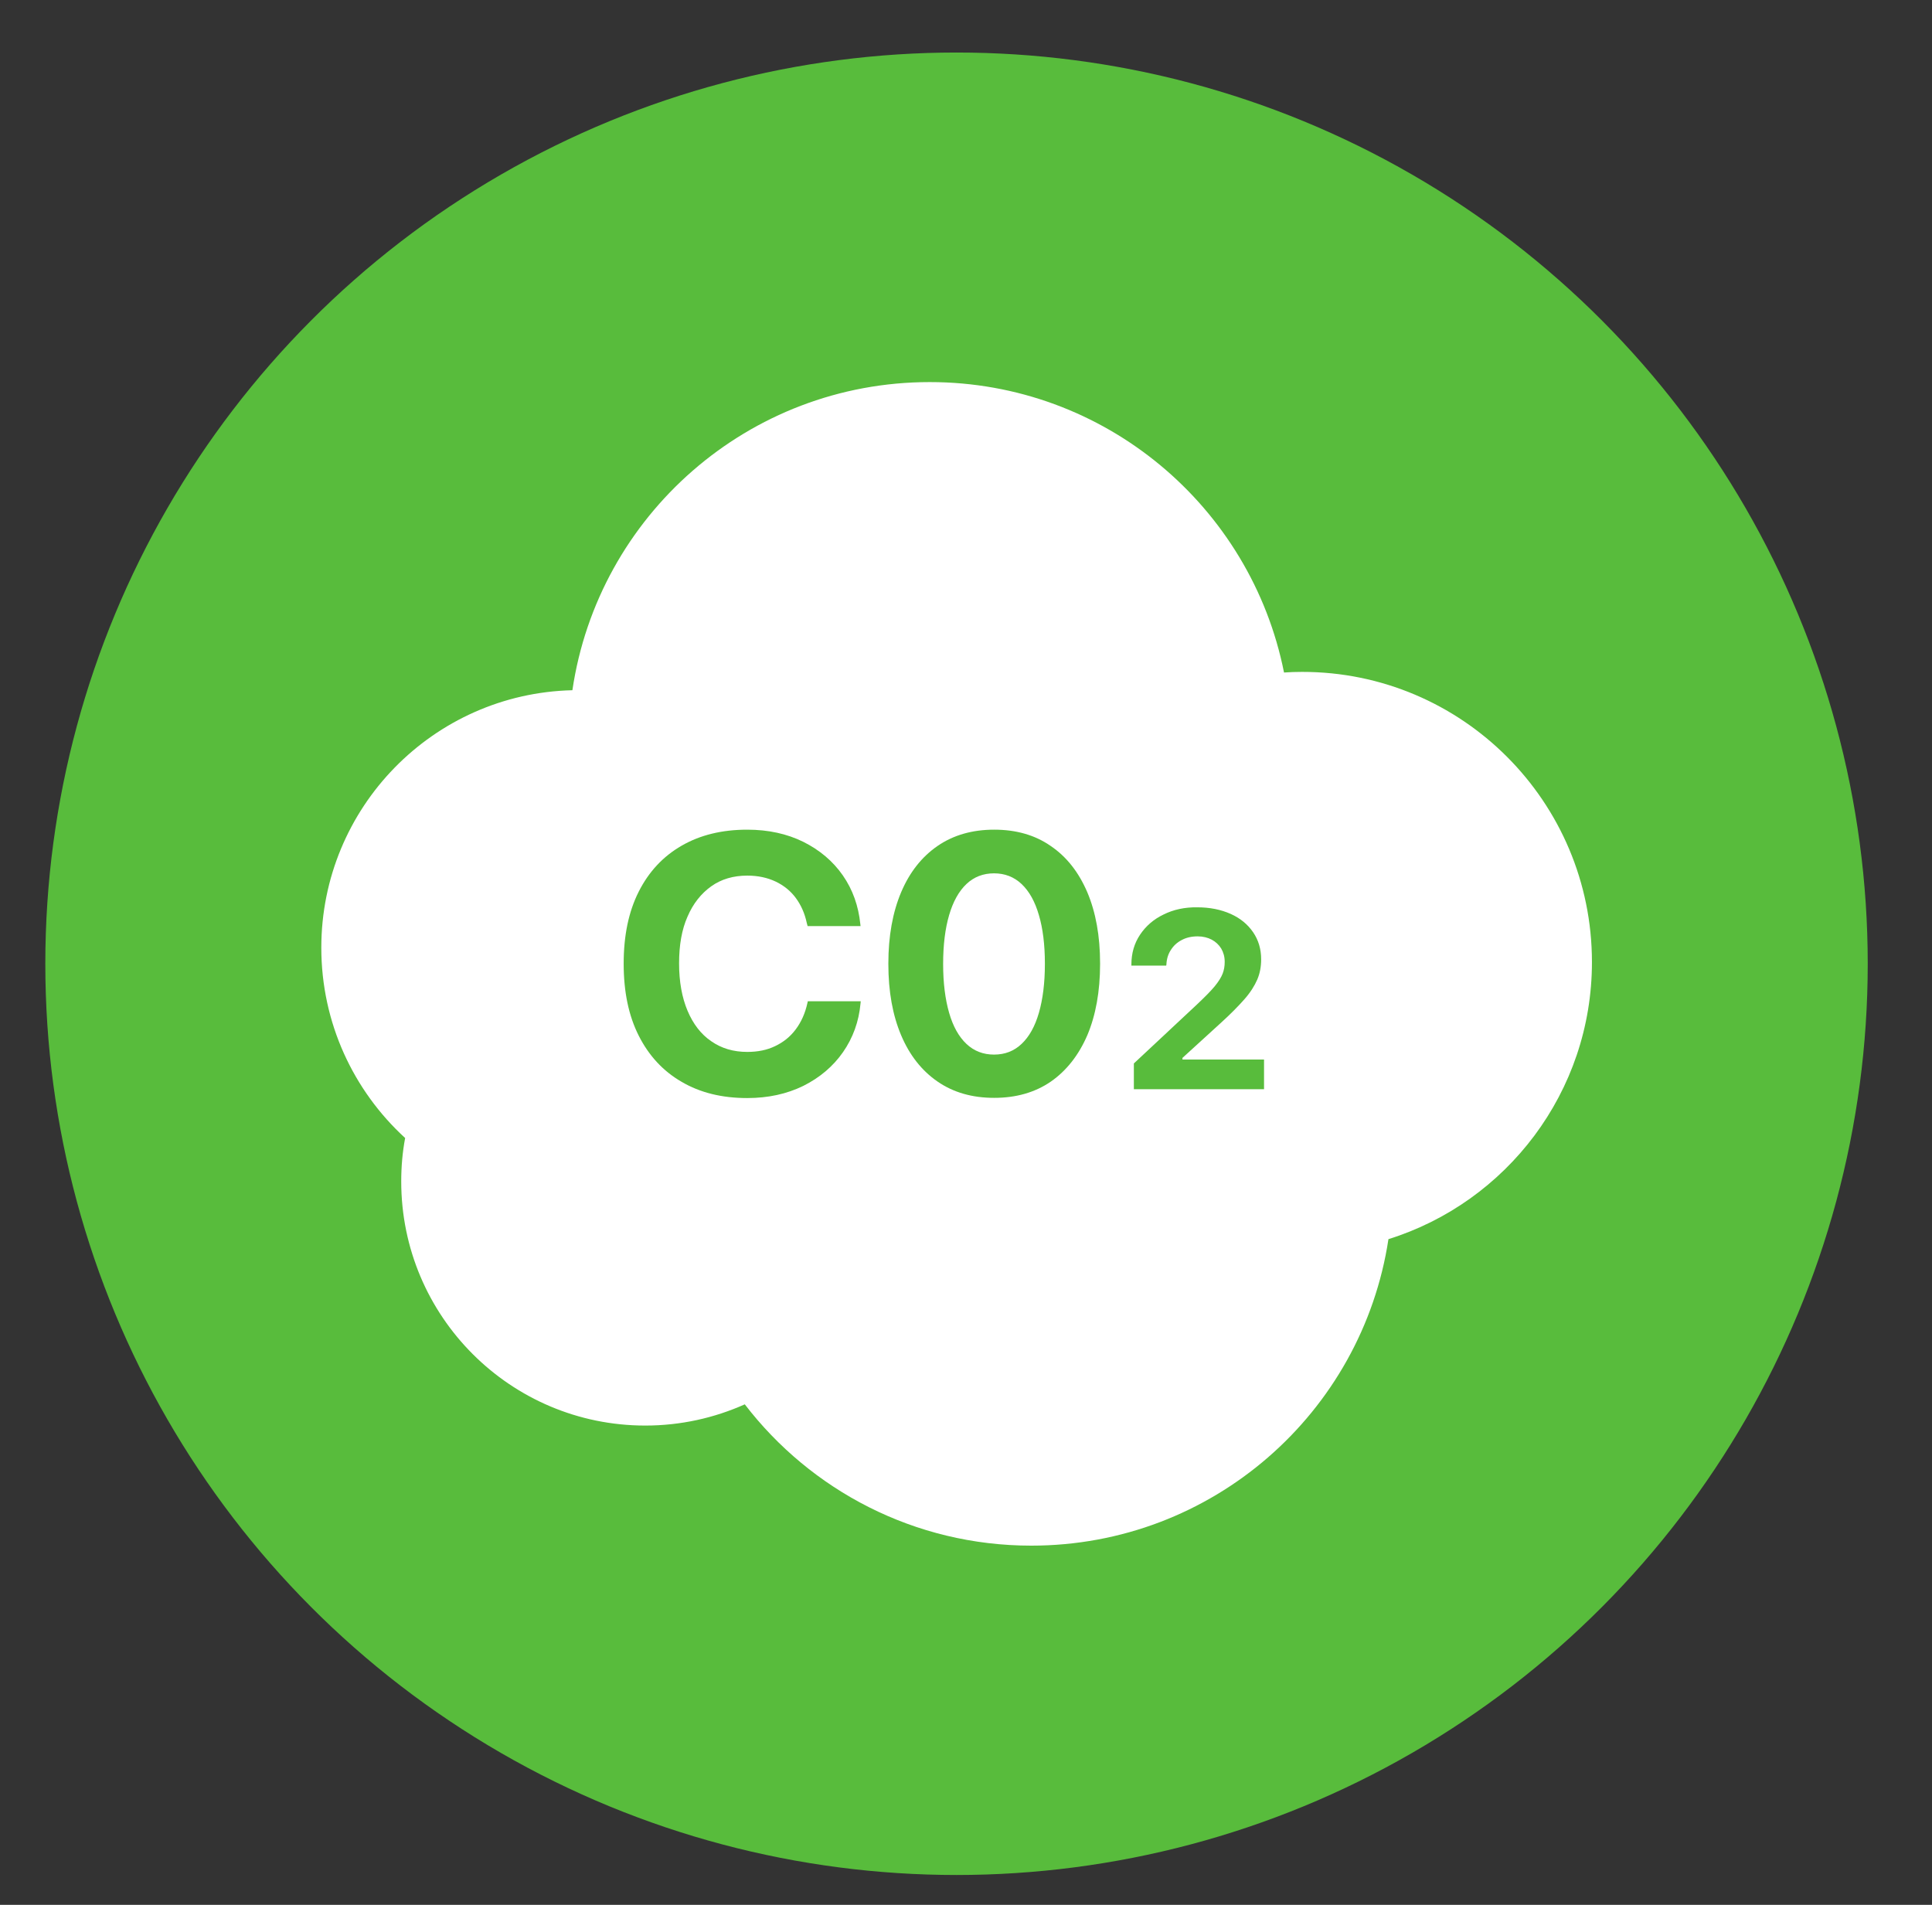 <?xml version="1.0" encoding="utf-8"?>
<!-- Generator: Adobe Illustrator 24.1.0, SVG Export Plug-In . SVG Version: 6.00 Build 0)  -->
<svg version="1.1" id="Layer_1" xmlns="http://www.w3.org/2000/svg" xmlns:xlink="http://www.w3.org/1999/xlink" x="0px" y="0px"
	 viewBox="0 0 938 924.8" style="enable-background:new 0 0 938 924.8;" xml:space="preserve">
<rect x="0" y="0" width="938" height="924.8" fill="#333333" stroke="none"/>
<style type="text/css">
	.st0{fill:#58BC3C;}
	.st1{fill:#FFFFFF;}
</style>
<g id="Objects">
	<g>
		<circle class="st0" cx="464.4" cy="467.9" r="442.4"/>
		<path class="st1" d="M772.9,467.1c0,63.1-41.5,116.6-98.8,134.5c-12.8,84.3-85.5,148.8-173.4,148.8c-56.7,0-107.1-26.9-139.1-68.6
			c-14.8,6.6-31.1,10.3-48.3,10.3c-65.5,0-118.5-53.1-118.5-118.5c0-7.2,0.6-14.2,1.9-21.1c-25-22.9-40.7-55.8-40.7-92.4
			c0-68,54.3-123.4,121.9-125c12.5-84.7,85.4-149.6,173.5-149.6c85.1,0,156,60.6,172,141c2.9-0.2,5.7-0.3,8.7-0.3
			C709.8,326.1,772.9,389.2,772.9,467.1z"/>
		<g>
			<path class="st0" d="M613.7,514.4l0,14.4h-63.2l0-12.5l30.7-28.7c3.7-3.5,6.6-6.4,8.5-8.7c1.9-2.3,3.2-4.4,3.9-6.2
				c0.7-1.8,1-3.7,1-5.7l0-0.1c0-2.4-0.6-4.5-1.7-6.4c-1.1-1.8-2.7-3.3-4.6-4.3s-4.2-1.6-6.8-1.6c-3,0-5.6,0.6-7.8,1.8
				c-2.3,1.2-4,2.8-5.3,4.9c-1.3,2-2,4.4-2.1,7l-0.1,0.5l-16.9,0l0-0.5c0-5.5,1.4-10.3,4.2-14.5c2.8-4.2,6.6-7.5,11.4-9.8
				c4.8-2.4,10.3-3.6,16.4-3.5c6.1,0,11.5,1.1,16.2,3.2s8.3,5.1,10.9,8.9c2.6,3.8,3.9,8.2,3.9,13.1l0,0.1c0,3.5-0.6,6.8-1.9,9.8
				s-3.3,6.2-6.2,9.5c-2.9,3.3-6.8,7.3-11.9,11.9l-18.2,16.6l0,0.8L613.7,514.4z"/>
			<path class="st0" d="M329.7,467.7L329.7,467.7c0,8.9,1.4,16.6,4.1,23c2.7,6.4,6.5,11.4,11.5,14.8c5,3.5,10.8,5.2,17.5,5.2
				c5.1,0,9.6-0.9,13.5-2.8c4-1.9,7.3-4.5,10-8.1s4.6-7.8,5.7-12.8l0.2-0.9l25.7,0l-0.1,1c-0.8,8.9-3.7,16.8-8.5,23.7
				S398,523.2,390,527.2c-8,3.9-17,5.9-27.2,5.9c-12.3,0-22.9-2.6-31.9-7.9c-9-5.2-15.9-12.7-20.8-22.4c-4.9-9.7-7.3-21.3-7.3-34.9
				l0-0.1c0-13.6,2.4-25.2,7.3-34.9c4.9-9.7,11.8-17.1,20.8-22.3c9-5.2,19.6-7.8,31.9-7.8c10.2,0,19.3,2,27.2,5.9
				c8,4,14.4,9.4,19.2,16.3c4.8,6.9,7.6,14.8,8.5,23.7l0.1,0.9l-25.7,0l-0.4-1.5c-1-4.7-2.8-8.7-5.3-12.1s-5.8-6.1-9.8-8
				s-8.6-2.9-13.8-2.9c-6.7,0-12.6,1.7-17.5,5.2c-4.9,3.5-8.8,8.4-11.5,14.7C331,451.3,329.7,458.9,329.7,467.7z"/>
			<path class="st0" d="M510.1,410.7c-7.6-5.3-16.8-7.9-27.4-7.9c-10.6,0-19.8,2.6-27.5,7.9c-7.7,5.3-13.6,12.8-17.7,22.5
				c-4.1,9.7-6.2,21.3-6.2,34.6l0,0.2c0,13.4,2.1,24.9,6.2,34.6c4.1,9.7,10,17.2,17.7,22.5c7.7,5.3,16.8,7.9,27.5,7.9
				c10.6,0,19.8-2.6,27.5-7.9c7.6-5.3,13.5-12.8,17.7-22.5c4.1-9.7,6.2-21.3,6.2-34.6l0-0.2c0-13.4-2.1-24.9-6.2-34.6
				C523.7,423.4,517.8,415.9,510.1,410.7z M507.3,467.8l0,0.2c0,9.2-1,17.1-2.9,23.7c-1.9,6.6-4.7,11.6-8.4,15.1
				c-3.7,3.5-8.1,5.2-13.4,5.2c-5.2,0-9.7-1.7-13.4-5.2c-3.7-3.5-6.5-8.5-8.4-15.1c-1.9-6.6-2.9-14.5-2.9-23.6l0-0.2
				c0-9.2,1-17.1,2.9-23.6c1.9-6.5,4.7-11.6,8.4-15.1s8.2-5.2,13.4-5.2c5.2,0,9.7,1.7,13.4,5.2c3.7,3.5,6.5,8.5,8.4,15.1
				C506.3,450.7,507.3,458.6,507.3,467.8z"/>
		</g>
	</g>
</g>
</svg>
